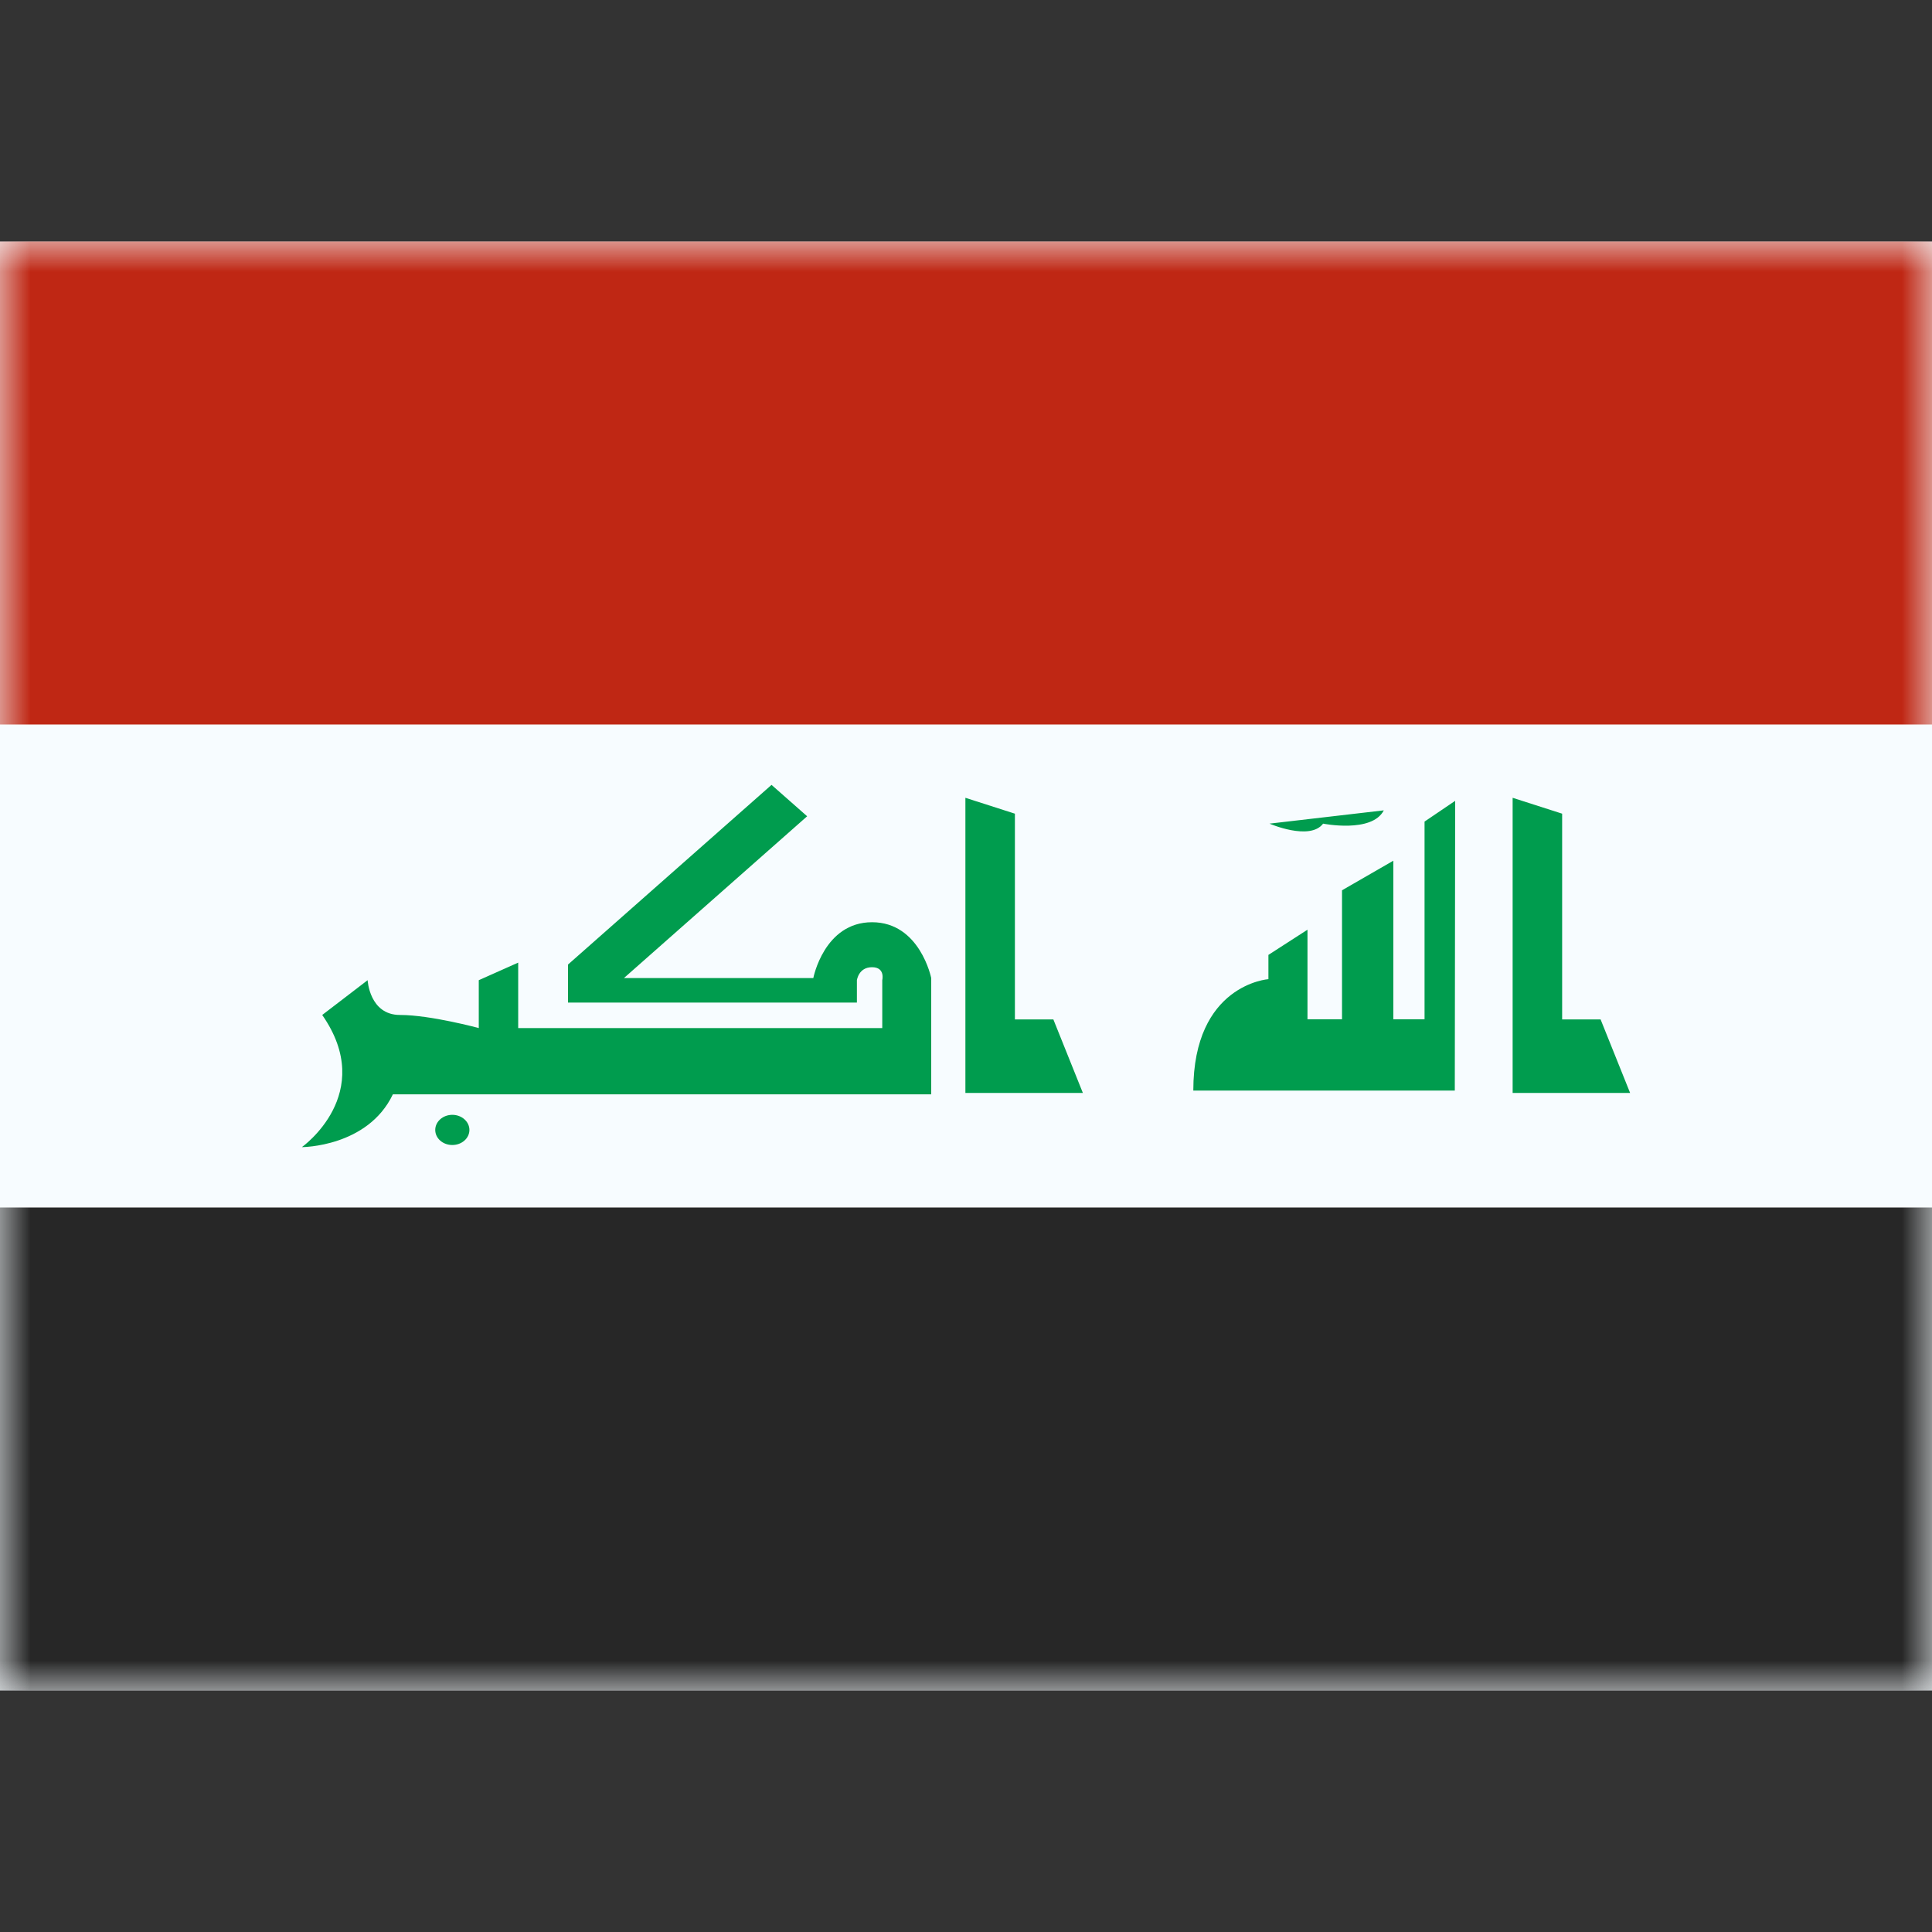 <svg xmlns="http://www.w3.org/2000/svg" fill="none" viewBox="0 0 32 32" id="Iq-Iraq--Streamline-Flagpack.svg" height="24" width="24" stroke-width="1"><rect x="0" y="0" width="32" height="32" fill="#333333" stroke="none"/><desc>IQ Iraq Streamline Icon: https://streamlinehq.com</desc><path fill="#F7FCFF" fill-rule="evenodd" d="M0 4v24h32V4H0Z" clip-rule="evenodd"></path><mask id="a" width="32" height="24" x="0" y="4" maskUnits="userSpaceOnUse" style="mask-type:luminance"><path fill="#fff" fill-rule="evenodd" d="M0 4v24h32V4H0Z" clip-rule="evenodd"></path></mask><g mask="url(#a)"><path fill="#BF2714" fill-rule="evenodd" d="M0 4v8h32V4H0Z" clip-rule="evenodd"></path><path fill="#272727" fill-rule="evenodd" d="M0 20v8h32v-8H0Z" clip-rule="evenodd"></path><path fill="#009C4E" fill-rule="evenodd" d="M5.337 16.811C6.247 18.117 5 19 5 19s1.09 0 1.507-.874h8.917V16.2s-.186-.925-.98-.925c-.795 0-.973.925-.973.925h-3.137l3.035-2.68-.59-.52-3.371 2.976v.63h4.785v-.37s.027-.216.25-.216c.224 0 .17.215.17.215v.793h-6.03v-1.084l-.653.291v.793s-.8-.217-1.305-.217c-.506 0-.536-.576-.536-.576l-.752.576Zm12.11.074.489 1.218H15.99v-4.889l.82.263v3.408h.637Zm9.064 0L27 18.103h-1.946v-4.889l.82.263v3.408h.637Zm-2.41-3.62-.506.343v3.274h-.517v-2.626l-.85.49v2.136h-.572v-1.483l-.647.417v.402s-1.244.086-1.244 1.845h4.331l.006-4.798Zm-16.61 5.7c.157 0 .284-.111.284-.25 0-.137-.127-.25-.283-.25-.157 0-.283.113-.283.25 0 .139.126.25.283.25Zm14.424-5.323c-.22.29-.888 0-.888 0l1.893-.22c-.196.382-1.006.22-1.006.22Z" clip-rule="evenodd"></path></g></svg>